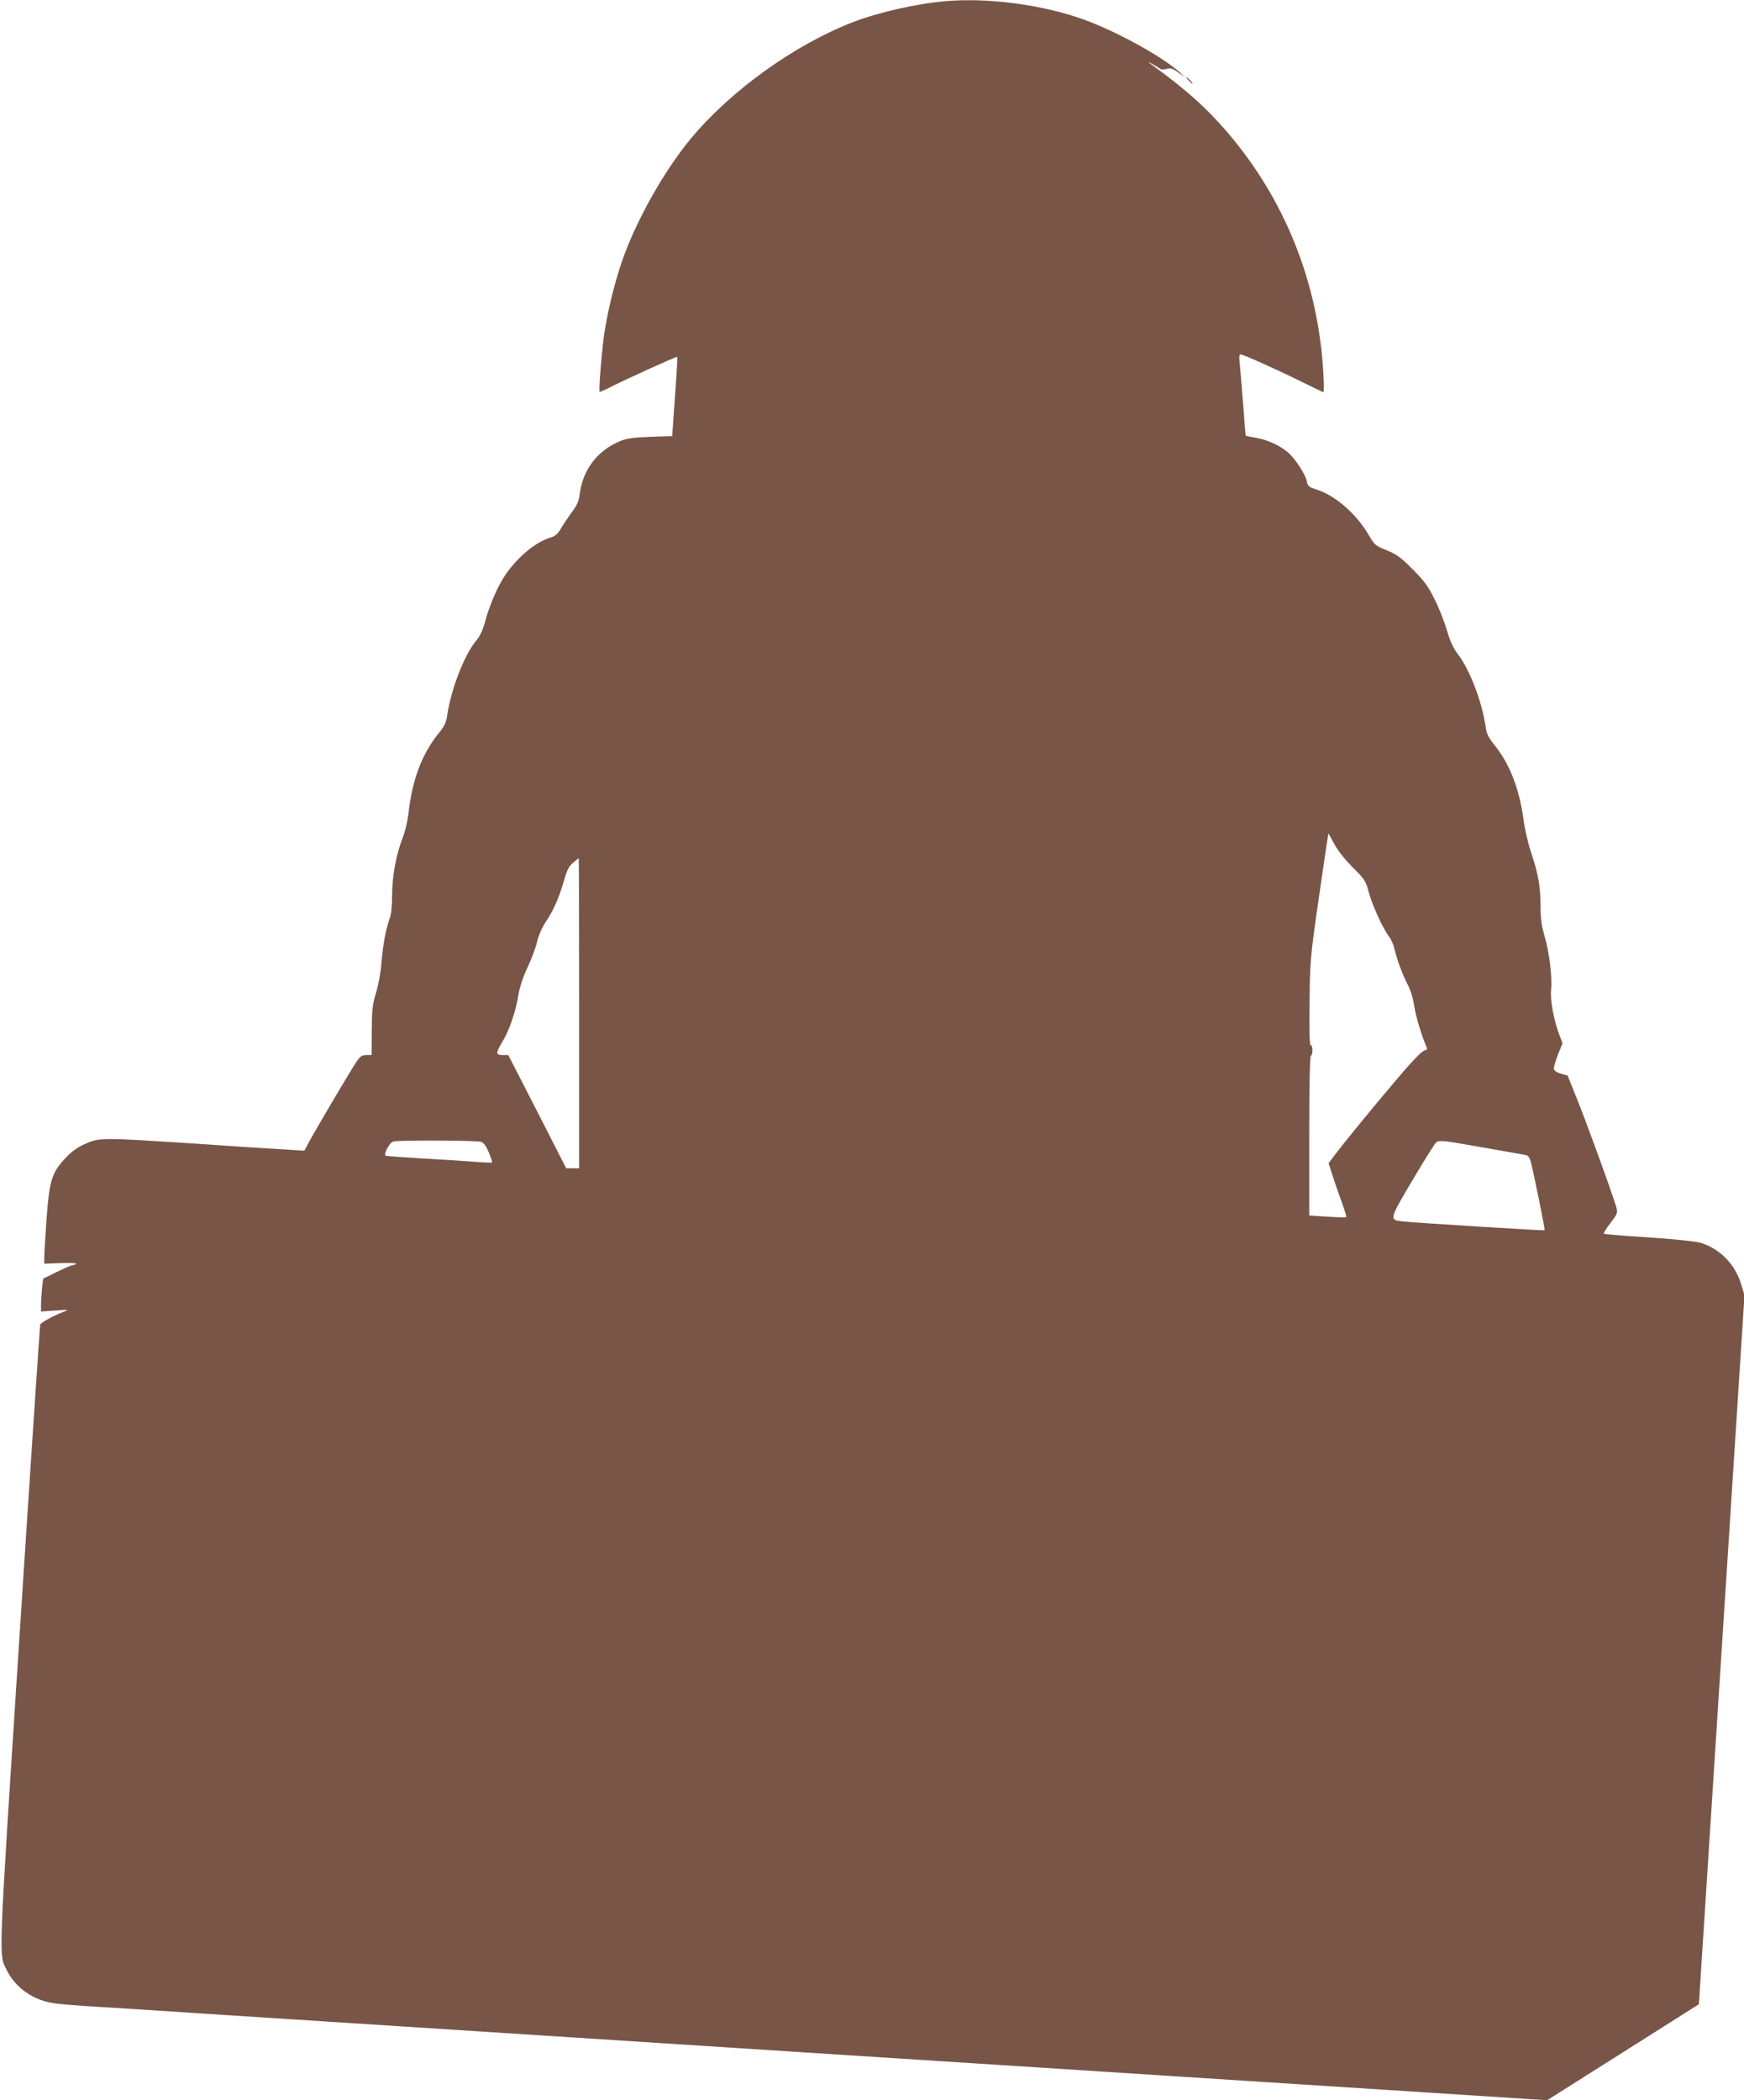 <?xml version="1.0" standalone="no"?>
<!DOCTYPE svg PUBLIC "-//W3C//DTD SVG 20010904//EN"
 "http://www.w3.org/TR/2001/REC-SVG-20010904/DTD/svg10.dtd">
<svg version="1.0" xmlns="http://www.w3.org/2000/svg"
 width="1063pt" height="1280pt" viewBox="0 0 1063 1280"
 preserveAspectRatio="xMidYMid meet">
<g transform="translate(0,1280) scale(0.1,-0.1)"
fill="#795548" stroke="none">
<path d="M5765 12793 c-177 -15 -412 -68 -566 -128 -355 -137 -741 -414 -986
-707 -164 -197 -337 -504 -421 -748 -45 -130 -84 -290 -107 -430 -15 -94 -37
-361 -30 -368 1 -2 32 11 66 29 99 50 403 188 407 184 2 -2 -4 -111 -14 -243
l-17 -240 -131 -4 c-101 -4 -143 -9 -183 -25 -140 -56 -233 -177 -250 -328 -4
-37 -16 -64 -47 -106 -23 -31 -53 -76 -67 -100 -20 -35 -35 -47 -69 -57 -95
-29 -219 -138 -288 -255 -42 -70 -83 -171 -107 -262 -13 -47 -30 -83 -53 -110
-72 -86 -155 -300 -177 -460 -5 -36 -17 -61 -44 -95 -106 -127 -168 -287 -191
-495 -6 -52 -22 -118 -37 -155 -38 -97 -63 -231 -63 -346 0 -66 -5 -117 -16
-145 -24 -68 -41 -165 -49 -269 -4 -53 -18 -132 -33 -180 -22 -73 -25 -105
-26 -232 l-1 -148 -32 0 c-26 0 -37 -7 -61 -42 -32 -47 -242 -402 -288 -487
l-29 -54 -110 7 c-60 4 -176 11 -257 16 -82 6 -214 14 -295 20 -589 38 -586
38 -682 -5 -43 -20 -78 -46 -115 -86 -80 -86 -95 -134 -112 -364 -7 -104 -14
-210 -14 -234 l0 -43 99 4 c55 2 97 0 95 -4 -3 -4 -12 -8 -19 -8 -8 0 -52 -19
-99 -42 l-83 -41 -7 -60 c-3 -33 -6 -78 -6 -100 l0 -40 87 6 c81 6 85 5 53 -7
-62 -23 -141 -66 -145 -79 -2 -7 -59 -860 -126 -1897 -131 -2025 -127 -1936
-79 -2035 54 -111 165 -188 296 -205 38 -5 150 -14 249 -20 171 -10 290 -18
623 -40 81 -5 1964 -127 4184 -270 l4038 -260 462 292 463 293 139 2161 139
2160 -21 69 c-37 122 -132 217 -248 251 -33 9 -157 22 -319 33 -145 9 -266 19
-269 22 -3 3 14 32 39 64 39 50 45 63 39 89 -9 43 -175 502 -243 671 l-56 140
-40 11 c-25 7 -41 18 -44 29 -1 10 10 49 25 88 l28 69 -18 47 c-34 88 -58 213
-52 274 8 80 -10 232 -40 333 -18 62 -24 109 -24 177 0 122 -14 201 -55 323
-20 59 -41 148 -49 210 -25 185 -84 338 -175 451 -37 46 -50 71 -55 109 -22
157 -97 352 -171 449 -28 36 -47 77 -66 145 -16 52 -49 138 -76 190 -38 77
-63 111 -133 181 -72 72 -96 90 -157 115 -69 28 -75 32 -110 93 -76 130 -204
241 -319 278 -46 14 -53 20 -58 48 -8 42 -73 143 -116 178 -50 42 -118 74
-190 88 -36 6 -66 13 -67 13 -1 1 -9 94 -17 207 -9 112 -18 223 -21 247 -3 26
-1 42 6 42 17 0 228 -95 371 -166 70 -35 131 -64 134 -64 4 0 4 53 0 117 -31
549 -234 1058 -586 1468 -131 152 -254 262 -470 418 -15 11 -8 9 15 -4 22 -12
44 -26 49 -30 4 -4 21 -3 36 1 23 7 37 3 72 -22 l43 -30 -35 32 c-117 104
-420 268 -622 334 -247 82 -560 120 -803 99z m2367 -5135 c20 -39 63 -94 112
-143 75 -75 81 -85 98 -150 20 -77 86 -222 123 -271 14 -18 29 -52 34 -75 16
-68 47 -154 80 -217 18 -35 34 -86 41 -132 9 -63 44 -179 75 -252 5 -12 3 -18
-7 -18 -17 0 -76 -61 -189 -195 -126 -148 -309 -372 -358 -437 l-43 -57 25
-78 c14 -43 39 -116 56 -162 17 -47 29 -86 26 -89 -2 -2 -54 -1 -114 3 l-111
7 0 484 c0 311 4 485 10 489 13 8 13 65 -1 65 -7 0 -9 82 -7 263 3 256 4 270
58 645 30 210 56 382 57 382 1 0 17 -28 35 -62z m-4602 -1033 l0 -945 -39 0
-40 0 -176 345 -177 345 -34 0 c-44 0 -43 12 1 86 41 68 80 184 96 287 8 45
28 106 55 162 23 50 50 120 58 157 10 40 31 89 53 120 46 69 78 140 109 246
19 68 31 92 57 114 17 15 33 27 34 28 2 0 3 -425 3 -945z m-597 -784 c16 -6
31 -27 47 -66 12 -30 21 -57 19 -60 -2 -2 -54 0 -114 5 -61 5 -202 14 -315 20
-113 7 -211 14 -218 16 -18 5 22 81 45 87 34 9 512 7 536 -2z m6127 -38 c113
-20 217 -38 232 -41 23 -3 30 -12 39 -46 15 -52 87 -410 84 -414 -3 -3 -784
45 -863 54 -87 9 -88 7 71 274 44 74 93 154 110 178 34 51 4 51 327 -5z"/>
<path d="M7245 12310 c10 -11 20 -20 23 -20 3 0 -3 9 -13 20 -10 11 -20 20
-23 20 -3 0 3 -9 13 -20z"/>
</g>
</svg>
